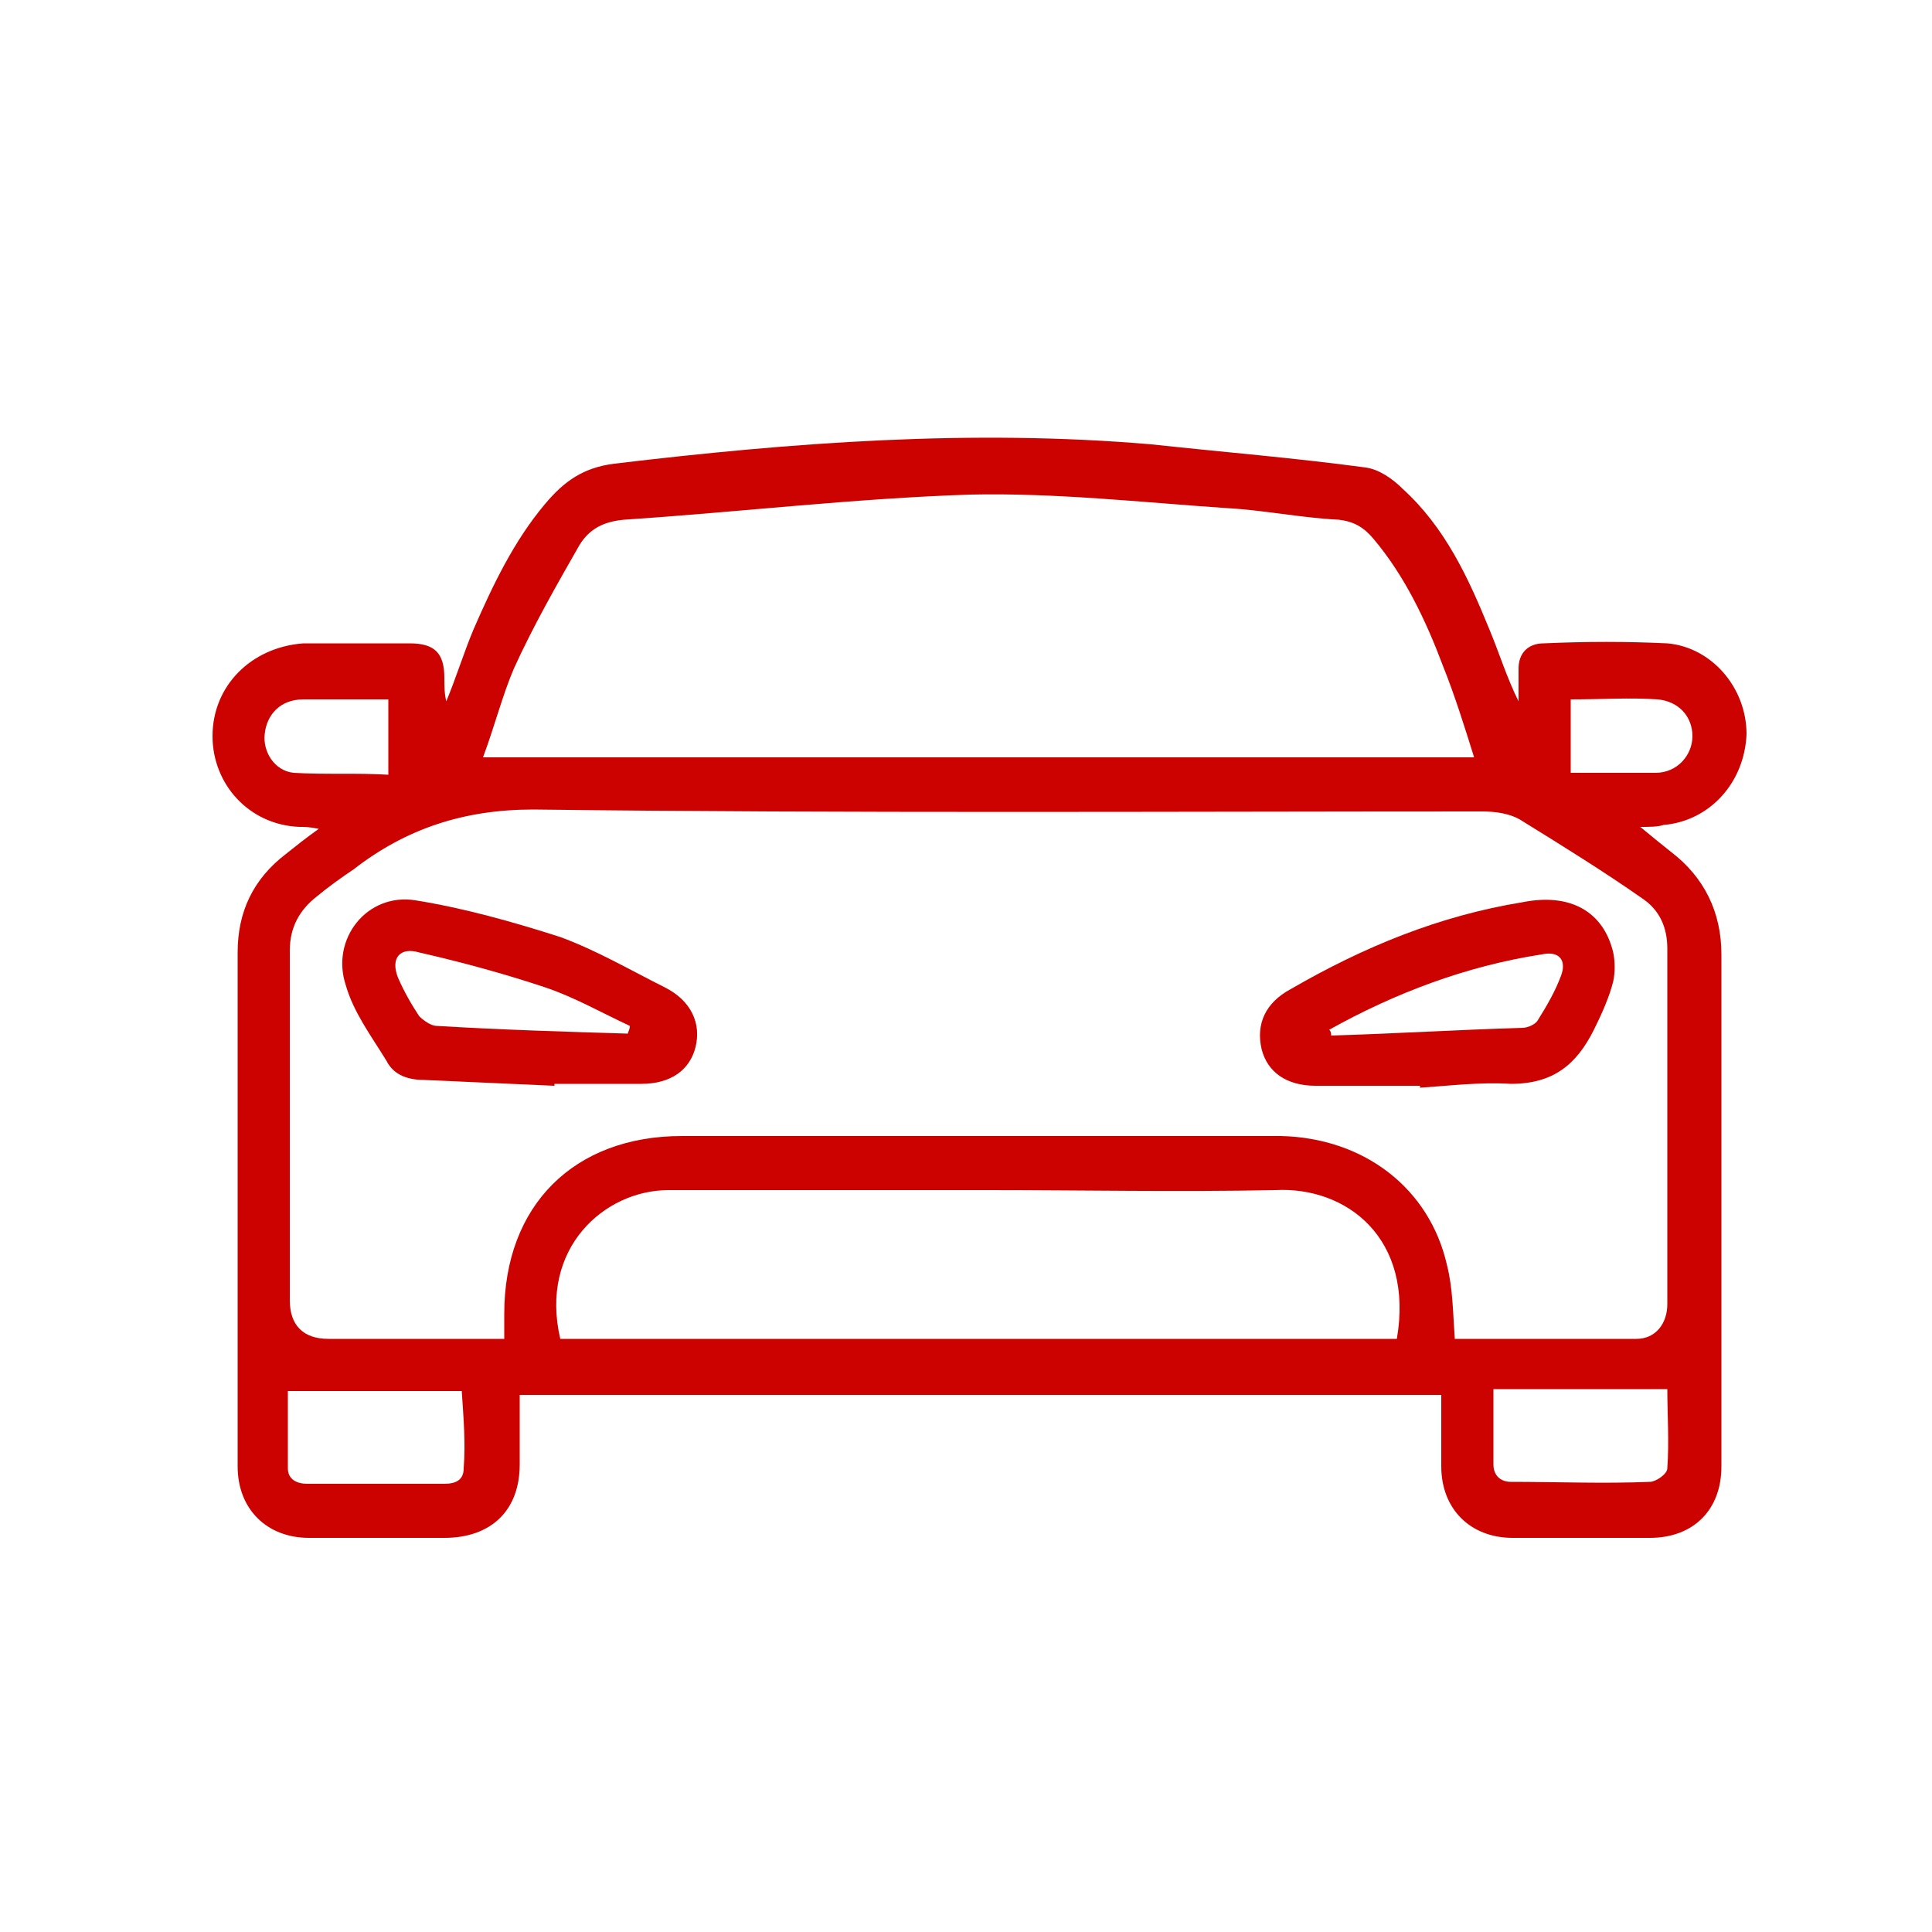 <?xml version="1.0" encoding="utf-8"?>
<!-- Generator: Adobe Illustrator 27.3.1, SVG Export Plug-In . SVG Version: 6.00 Build 0)  -->
<svg version="1.1" id="Layer_1" xmlns="http://www.w3.org/2000/svg" xmlns:xlink="http://www.w3.org/1999/xlink" x="0px" y="0px"
	 viewBox="0 0 100 100" style="enable-background:new 0 0 100 100;" xml:space="preserve">
<style type="text/css">
	.st0{fill:#CB0200;}
</style>
<g>
	<path class="st0" d="M86.5,44.1c-0.5-0.4-1-0.8-1.6-1.3c0.5,0,0.9,0,1.2-0.1c2.4-0.2,4.2-2.2,4.3-4.7c0-2.4-1.8-4.5-4.1-4.7
		c-2.1-0.1-4.2-0.1-6.4,0c-0.8,0-1.3,0.5-1.3,1.3c0,0.5,0,1.1,0,1.7c-0.6-1.2-1-2.5-1.5-3.7c-1.1-2.7-2.3-5.3-4.5-7.3
		c-0.5-0.5-1.2-1-1.9-1.1c-3.7-0.5-7.4-0.8-11.1-1.2c-9.3-0.8-18.6-0.1-27.8,1c-1.6,0.2-2.6,0.9-3.6,2.1c-1.6,1.9-2.7,4.2-3.7,6.5
		c-0.5,1.2-0.9,2.5-1.4,3.7C23,35.9,23,35.5,23,35.1c0-1.3-0.5-1.8-1.8-1.8c-1.8,0-3.7,0-5.5,0C13,33.5,11,35.5,11,38.1
		c0,2.5,1.9,4.6,4.5,4.7c0.3,0,0.5,0,1,0.1c-0.7,0.5-1.2,0.9-1.7,1.3c-1.7,1.3-2.5,3-2.5,5.1c0,8.9,0,17.7,0,26.6
		c0,2.2,1.5,3.7,3.7,3.7c2.3,0,4.6,0,7,0s3.9-1.4,3.9-3.8c0-1.2,0-2.3,0-3.6c16,0,31.8,0,47.7,0c0,1.3,0,2.5,0,3.7
		c0,2.2,1.5,3.7,3.7,3.7c2.4,0,4.8,0,7.1,0c2.2,0,3.7-1.4,3.7-3.7c0-8.8,0-17.7,0-26.5C89.1,47.2,88.2,45.4,86.5,44.1z M81.3,36.2
		c1.6,0,3.1-0.1,4.5,0c1.1,0.1,1.8,0.9,1.8,1.9S86.8,40,85.7,40c-1.5,0-2.9,0-4.4,0C81.3,38.8,81.3,37.5,81.3,36.2z M26.6,34.6
		c1-2.2,2.2-4.3,3.4-6.4c0.5-0.8,1.2-1.2,2.3-1.3c6-0.4,11.9-1.1,17.9-1.3c4.4-0.1,8.9,0.4,13.3,0.7c1.9,0.1,3.8,0.5,5.8,0.6
		c0.8,0.1,1.3,0.4,1.8,1c1.6,1.9,2.7,4.2,3.6,6.6c0.6,1.5,1.1,3.1,1.6,4.7c-17.1,0-34.1,0-51.3,0C25.6,37.6,26,36,26.6,34.6z
		 M15.2,40c-1-0.1-1.6-1.1-1.5-2c0.1-1,0.8-1.8,2-1.8c1.4,0,2.9,0,4.4,0c0,1.3,0,2.6,0,3.9C18.5,40,16.8,40.1,15.2,40z M24,76
		c0,0.6-0.4,0.8-1,0.8c-2.4,0-4.8,0-7.1,0c-0.5,0-1-0.2-1-0.8c0-1.4,0-2.8,0-4c3,0,6,0,9,0C24,73.5,24.1,74.7,24,76z M72.3,69.3
		c-14.5,0-28.9,0-43.3,0c-1.1-4.7,2.3-7.7,5.6-7.7c5.5,0,11,0,16.5,0c4.9,0,9.9,0.1,14.9,0C69.7,61.4,73.2,64.1,72.3,69.3z
		 M75.3,69.3c-0.1-1.4-0.1-2.6-0.4-3.8c-0.9-4-4.3-6.6-8.6-6.7c-3.8,0-7.7,0-11.5,0c-6.5,0-13,0-19.5,0c-5.6,0-9.2,3.6-9.2,9.2
		c0,0.4,0,0.8,0,1.3c-1.8,0-3.5,0-5.1,0c-1.3,0-2.7,0-4,0s-2-0.7-2-2c0-6,0-12.1,0-18.1c0-1.2,0.5-2.1,1.4-2.8
		c0.6-0.5,1.3-1,1.9-1.4c2.7-2.1,5.7-3.1,9.3-3.1C44,42.1,60.4,42,76.7,42c0.7,0,1.5,0.1,2.1,0.5c2.1,1.3,4.2,2.6,6.2,4
		c0.9,0.6,1.3,1.5,1.3,2.6c0,6.1,0,12.3,0,18.4c0,1-0.6,1.8-1.6,1.8C81.6,69.3,78.5,69.3,75.3,69.3z M86.3,76c0,0.3-0.6,0.7-0.9,0.7
		c-2.4,0.1-4.8,0-7.2,0c-0.5,0-0.9-0.3-0.9-0.9c0-1.2,0-2.5,0-3.9c3.1,0,6,0,9,0C86.3,73.2,86.4,74.6,86.3,76z"/>
	<path class="st0" d="M34.4,51.1c-1.8-0.9-3.5-1.9-5.4-2.6c-2.5-0.8-5-1.5-7.5-1.9s-4.4,2-3.6,4.4c0.4,1.4,1.3,2.6,2.1,3.9
		c0.4,0.8,1.2,1,2,1c2.3,0.1,4.5,0.2,6.7,0.3v-0.1c1.5,0,3,0,4.5,0s2.5-0.7,2.8-1.9S35.8,51.8,34.4,51.1z M32.5,53.5
		c-3.3-0.1-6.6-0.2-9.9-0.4c-0.3,0-0.7-0.3-0.9-0.5c-0.4-0.6-0.8-1.3-1.1-2c-0.4-1,0.1-1.6,1.1-1.3c2.2,0.5,4.4,1.1,6.5,1.8
		c1.5,0.5,2.9,1.3,4.4,2C32.6,53.3,32.5,53.4,32.5,53.5z"/>
	<path class="st0" d="M82.5,53.3c0.4-0.8,0.8-1.7,1-2.5c0.1-0.5,0.1-1,0-1.5c-0.5-2.1-2.2-3.1-4.7-2.6c-4.3,0.7-8.2,2.3-12,4.5
		c-1.3,0.7-1.8,1.8-1.5,3.1c0.3,1.2,1.3,1.9,2.8,1.9c1.8,0,3.6,0,5.4,0c0,0,0,0,0,0.1c1.5-0.1,3.1-0.3,4.7-0.2
		C80.4,56.1,81.6,55.1,82.5,53.3z M80.8,50.5c-0.3,0.8-0.7,1.5-1.2,2.3c-0.1,0.2-0.5,0.4-0.8,0.4c-3.3,0.1-6.6,0.3-9.9,0.4
		c0-0.1,0-0.2-0.1-0.3c3.4-1.9,7.1-3.3,11-3.9C80.7,49.2,81.1,49.7,80.8,50.5z"/>
</g>
</svg>
